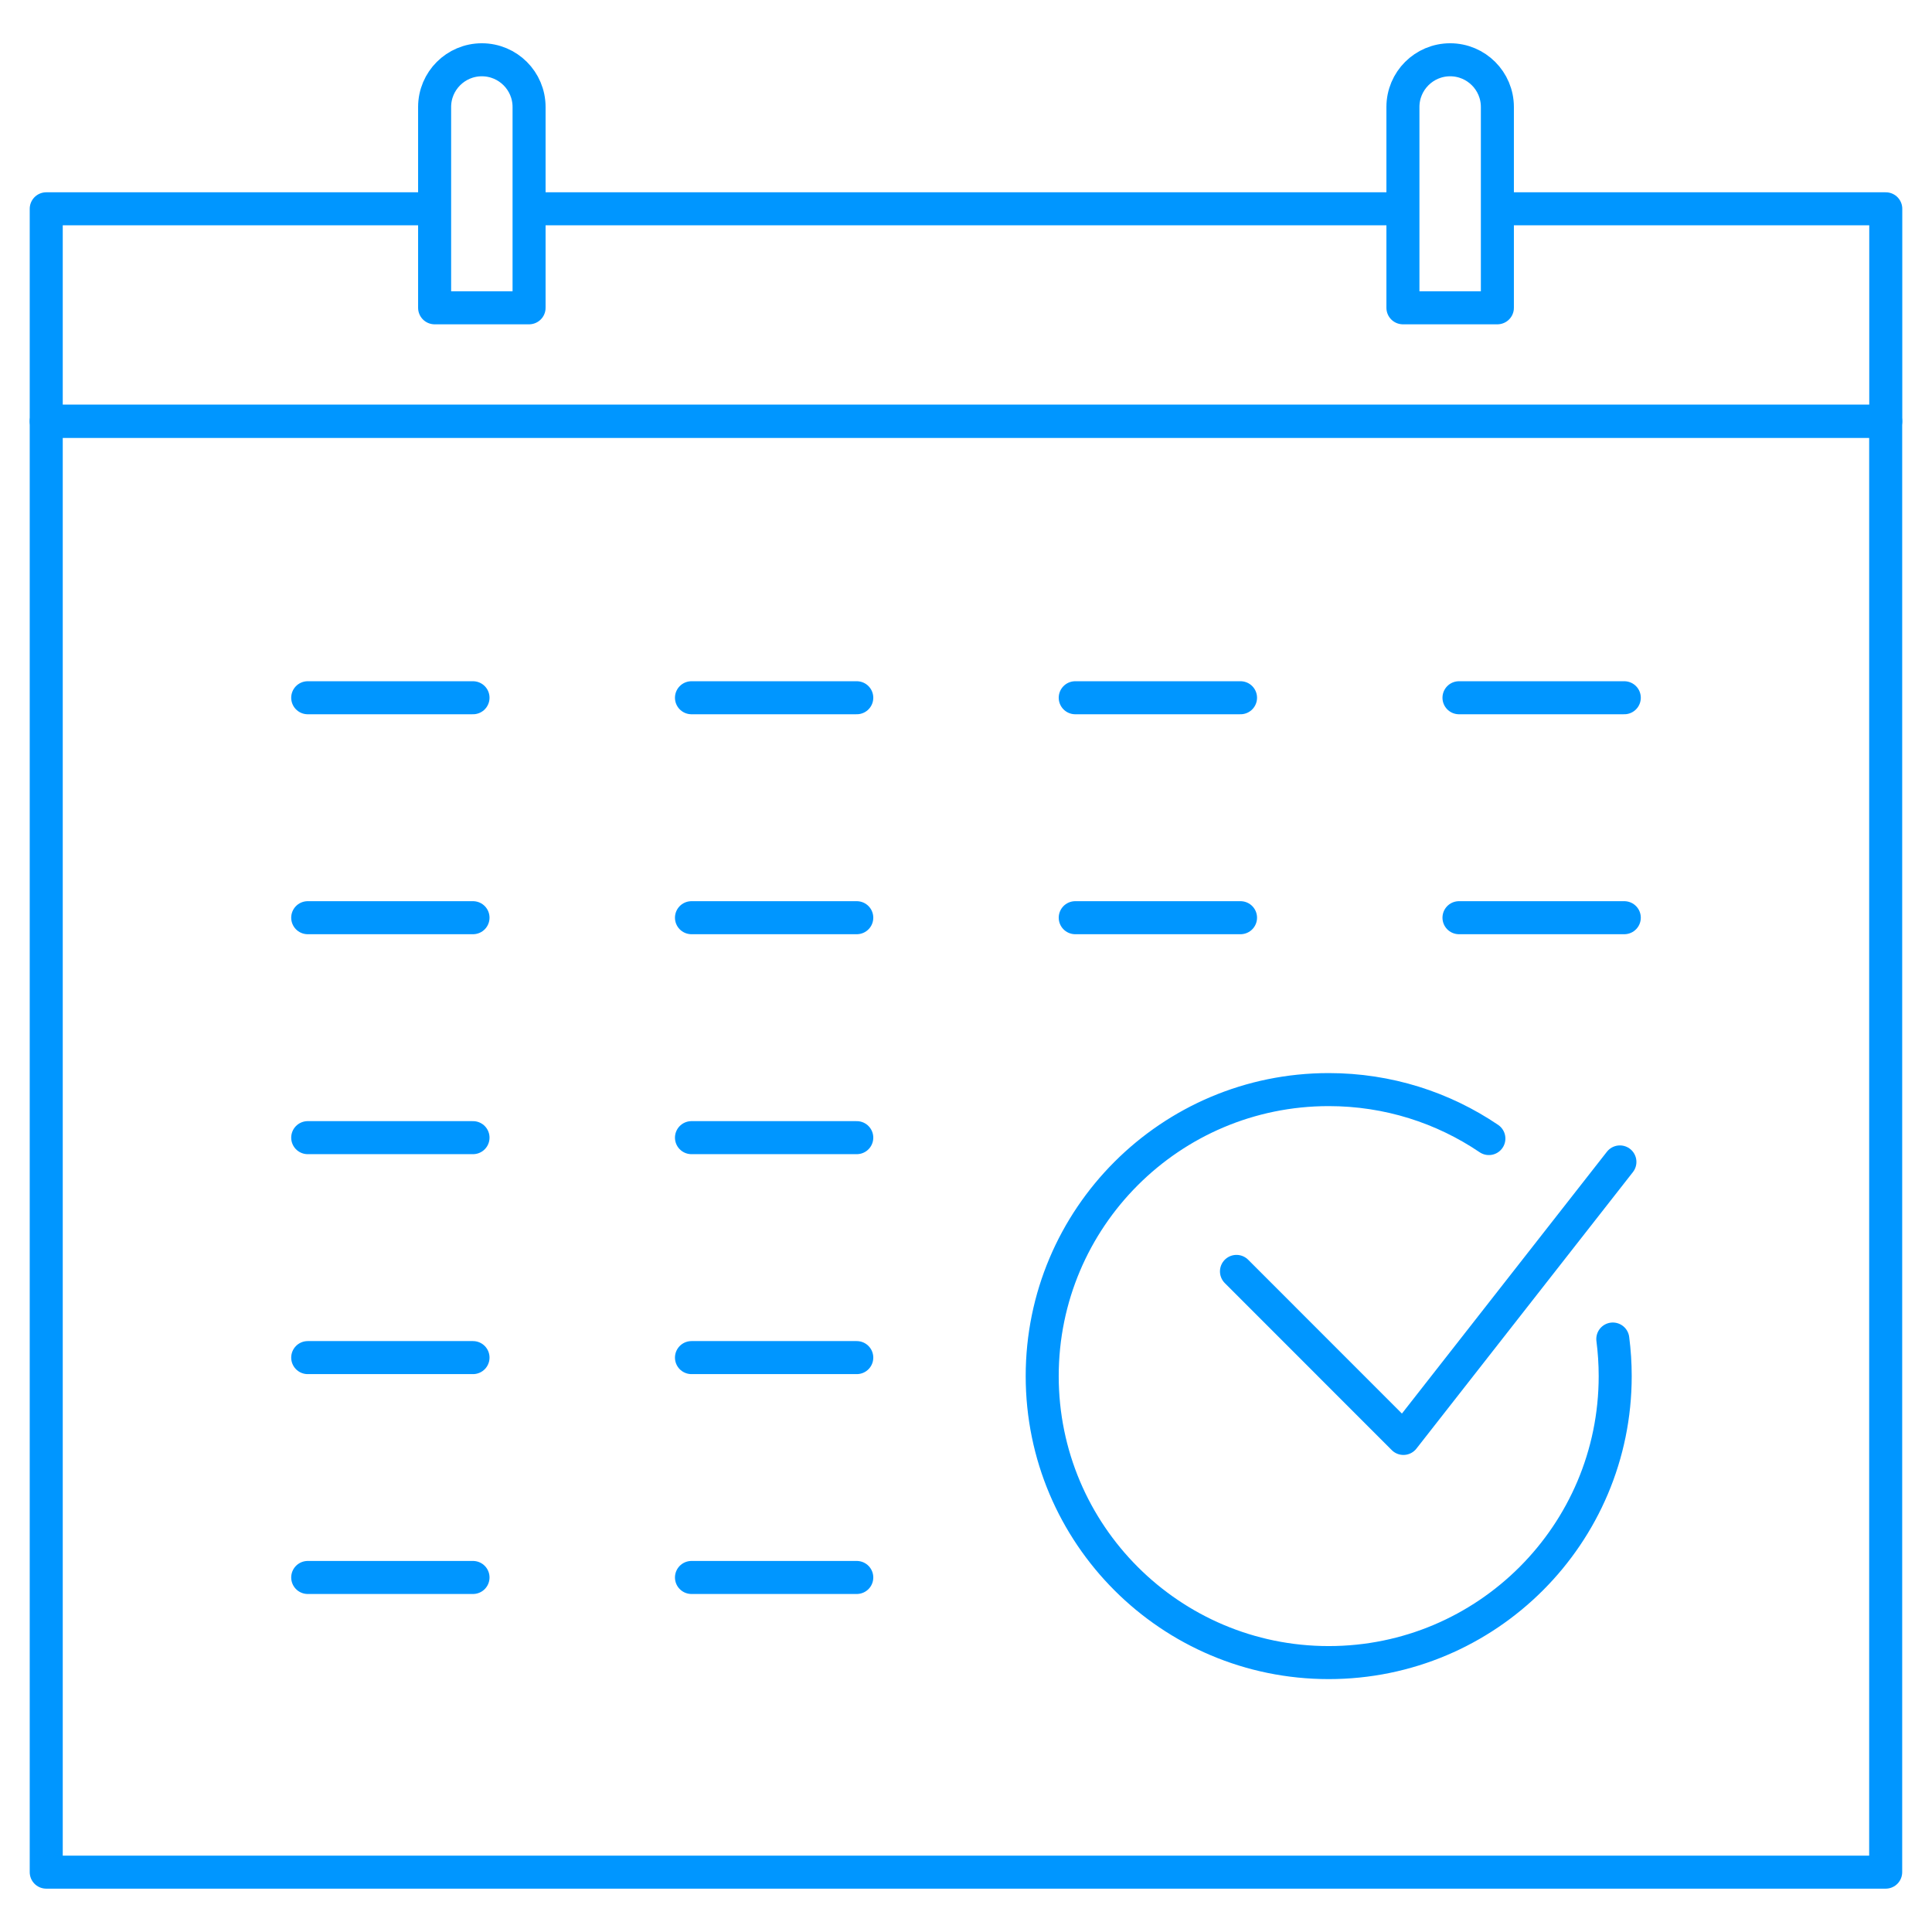 <svg xmlns="http://www.w3.org/2000/svg" id="line" width="234" height="234" viewBox="0 0 234 234"><defs><style>      .cls-1 {        fill: none;        stroke: #0096ff;        stroke-linecap: round;        stroke-linejoin: round;        stroke-width: 4px;      }    </style></defs><rect class="cls-1" x="5.6" y="51.02" width="222.79" height="175.73"></rect><polyline class="cls-1" points="52.2 25.29 5.6 25.29 5.6 51.02 228.4 51.02 228.4 25.29 182.71 25.29"></polyline><line class="cls-1" x1="168.88" y1="25.29" x2="65.12" y2="25.29"></line><g><polyline class="cls-1" points="149.76 153.99 169.98 174.22 196.2 140.73"></polyline><path class="cls-1" d="M195.34,162.18c.19,1.47.29,2.97.29,4.49,0,19.16-15.54,34.7-34.7,34.7s-34.7-15.54-34.7-34.7,15.54-34.7,34.7-34.7c7.19,0,13.86,2.18,19.4,5.93"></path></g><g><g><line class="cls-1" x1="37.27" y1="84.51" x2="57.29" y2="84.51"></line><line class="cls-1" x1="83.75" y1="84.51" x2="103.77" y2="84.51"></line><line class="cls-1" x1="130.23" y1="84.51" x2="150.25" y2="84.51"></line><line class="cls-1" x1="176.71" y1="84.51" x2="196.73" y2="84.51"></line></g><g><line class="cls-1" x1="37.27" y1="111.15" x2="57.29" y2="111.15"></line><line class="cls-1" x1="83.75" y1="111.15" x2="103.77" y2="111.15"></line><line class="cls-1" x1="130.23" y1="111.15" x2="150.25" y2="111.15"></line><line class="cls-1" x1="176.71" y1="111.15" x2="196.73" y2="111.15"></line></g><g><line class="cls-1" x1="37.27" y1="137.79" x2="57.29" y2="137.79"></line><line class="cls-1" x1="83.75" y1="137.79" x2="103.77" y2="137.79"></line></g><g><line class="cls-1" x1="37.27" y1="164.43" x2="57.29" y2="164.43"></line><line class="cls-1" x1="83.75" y1="164.43" x2="103.77" y2="164.43"></line></g><g><line class="cls-1" x1="37.27" y1="191.06" x2="57.29" y2="191.06"></line><line class="cls-1" x1="83.75" y1="191.06" x2="103.77" y2="191.06"></line></g></g><g><path class="cls-1" d="M64.08,37.28h-11.44V12.96c0-3.16,2.56-5.72,5.72-5.72h0c3.16,0,5.72,2.56,5.72,5.72v24.31Z"></path><path class="cls-1" d="M181.36,37.28h-11.44V12.96c0-3.16,2.56-5.72,5.72-5.72h0c3.16,0,5.72,2.56,5.72,5.72v24.31Z"></path></g></svg>